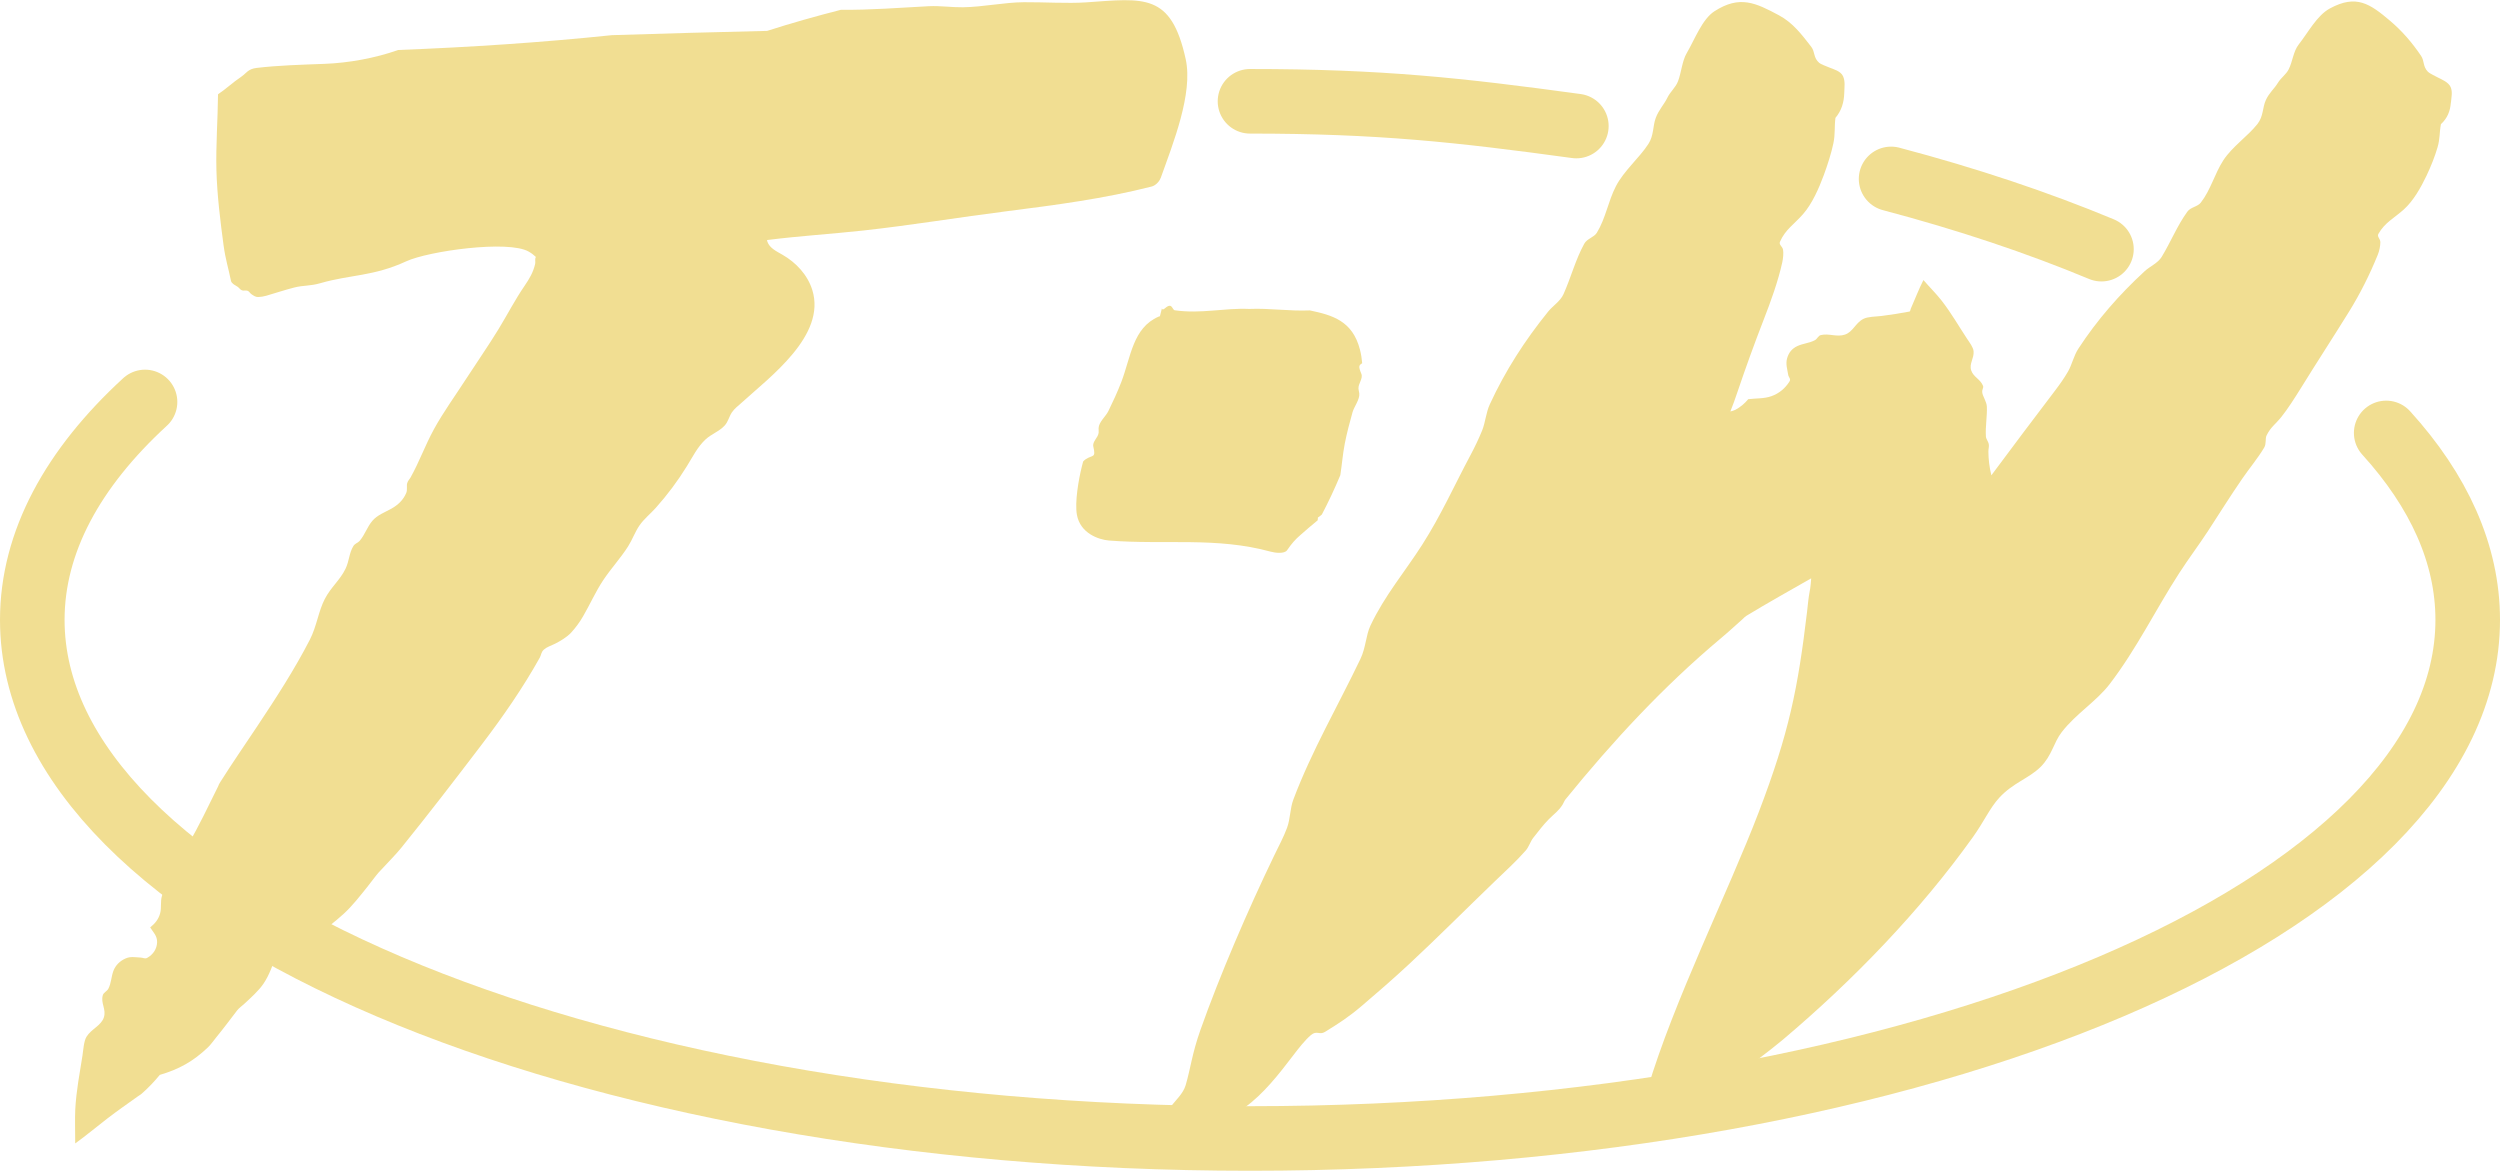 <svg xmlns="http://www.w3.org/2000/svg" id="Laag_2" data-name="Laag 2" viewBox="0 0 895.12 419.19"><defs><style>      .cls-1 {        fill: #f1de92;        stroke-width: 0px;      }      .cls-2 {        fill: none;        stroke: #f1de92;        stroke-linecap: round;        stroke-miterlimit: 10;        stroke-width: 23.12px;      }    </style></defs><g id="Laag_2-2" data-name="Laag 2"><g><g><path class="cls-2" d="m564.41,45.13c-42.06-5.75-70.3-8.86-116.85-8.86"></path><path class="cls-2" d="m752.42,89.21c-22.81-9.5-48.06-17.95-75.32-25.15"></path><path class="cls-2" d="m51.93,143.92c-25.84,23.73-40.37,50.15-40.37,78.03,0,102.55,195.2,185.68,436,185.68s436-83.13,436-185.68c0-23.6-10.34-46.17-29.19-66.94"></path></g><g><path class="cls-1" d="m415.56,63.73c-.49,1.38-1.9,2.72-3.19,3.05-16.95,4.33-34.4,6.63-51.61,8.81-17.21,2.18-34.71,5.09-51.61,6.94-11.89,1.29-22.56,1.92-34.14,3.37-.13.02-.26.06-.39.07.05.2.08.4.15.59.81,2.28,3.27,3.43,5.36,4.63,4.91,2.8,9.03,7.23,10.71,12.63,5.07,16.29-15.12,31.09-25.37,40.43-1.13,1.03-2.51,2.04-3.45,3.45-.94,1.41-1.31,3.29-2.51,4.62-1.94,2.15-4.75,3.03-6.9,5.03-2.87,2.67-4.55,6.15-6.64,9.52-3.29,5.34-7.03,10.35-11.25,15.06-1.86,2.07-4.1,3.83-5.72,6.16-1.62,2.33-2.56,5.1-4.1,7.53-2.66,4.19-6.12,7.92-8.88,12.06s-4.75,8.7-7.23,12.96c-1.18,2.07-2.71,4.15-4.26,5.83-1.54,1.69-4.05,3.14-5.74,3.99-1.7.84-2.98,1.17-4.05,2.13-1.05.97-.92,1.9-1.47,2.88-6.14,10.99-13.24,21.19-20.82,31.16-9.5,12.49-18.93,24.76-28.81,36.97-2.09,2.58-4.63,5.04-6.9,7.56-.32.35-.76.75-1.1,1.15-1.59,1.86-2.59,3.35-4.23,5.38-2.54,3.13-5.19,6.61-8.34,9.49-3.14,2.88-6.58,5.43-10.06,8.2-1.64,1.3-3.94,3.01-5.67,4.4-1.43-.67-2.66-1.53-4.02-2.3-.06-.04.1-.3-.21,0s-.58.55-1.05,1.06-2.01,2.08-2.45,2.53-.29.21-.45.52c-.18.31-.06.38-.21.71-1.52,3.48-2.37,6.6-4.63,9.94-1.69,2.49-4.5,5.01-6.89,7.21-.7.64-1.88,1.5-2.51,2.31-2.35,3.05-4.94,6.55-7.29,9.4-1.12,1.38-2.2,2.93-3.19,3.86-5.31,5.04-10.35,7.82-17.22,9.84-2.03,2.45-4.12,4.68-6.56,6.79-.31.28-.91.63-1.3.9-3.74,2.68-7.32,5.15-11.02,8-3.71,2.84-7.57,6.11-11.41,8.85.02-3.73-.16-8.7.02-12.19.39-6.93,1.54-12.6,2.58-19.28.29-1.9.47-5.15,1.44-6.72,1.77-2.84,5.23-3.95,6.21-6.91.97-2.95-1.23-5.1-.36-8,.28-.93,1.49-1.39,1.96-2.26,1.05-1.98,1.05-4.36,1.83-6.43.78-2.07,2.38-3.55,4.29-4.41,1.91-.86,3.52-.41,5.44-.35.87.02,1.54.58,2.38.1,2.11-1.18,3.45-3.18,3.53-5.55.06-2.37-1.34-3.52-2.48-5.34,1.72-1.39,2.95-2.84,3.56-5.02.6-2.19-.02-4.12.7-6.42,1.94-6.21,6.08-12.56,9.24-18.03,4.13-7.17,7.24-13.79,10.82-21.01.13-.26.21-.55.34-.81s.37-.64.5-.84c4.23-6.71,8.98-13.58,13.3-20.08,6.71-10.09,13.29-20.26,18.73-30.84,2.43-4.74,3.08-10.22,5.33-14.54,2.25-4.33,5.48-6.77,7.44-10.86,1.34-2.78,1.23-5.54,2.82-8.13.57-.91,1.67-1.13,2.33-1.95,1.78-2.15,2.61-4.88,4.42-7.02,1.83-2.14,4.44-3.04,6.85-4.39,2.4-1.36,4.29-3.14,5.33-5.68.45-1.12.03-2.53.32-3.45.29-.92.79-1.33,1.15-1.94,3.26-5.82,5.17-11.42,8.43-17.38,3.24-5.95,7.81-12.27,11.55-18.07,3.76-5.8,8.1-12.06,11.52-17.67,3.42-5.61,5.83-10.41,9.38-15.6,1.73-2.54,3.08-4.8,3.78-7.82.19-.89-.21-1.65.26-2.51-.7-.67-1.51-1.31-2.54-1.9-7.32-4.25-35.94-.19-43.85,3.45-11.83,5.45-19.98,4.73-30.69,7.82-3.91,1.13-6.04.7-9.54,1.6-3.48.9-6.55,1.95-9.92,2.92-1,.28-1.98.44-2.93.46-.96.02-1.7-.57-2.35-1-.65-.43-.71-.95-1.36-1.22-.65-.28-1.39.06-2.03-.17-.65-.23-.99-.84-1.49-1.22-.5-.39-1.23-.7-1.65-1.06-.42-.36-.73-.68-.81-1.1-.96-4.72-1.96-7.61-2.66-12.74-1.12-8.39-2.33-17.97-2.56-26.88-.23-8.92.49-18.24.57-27.2,3.11-2.11,5.07-4.08,8.36-6.32,1.77-1.2,2.35-2.75,5.44-3.12,7.78-.92,15.91-1.14,24.4-1.46,8.51-.32,18.03-2.03,26.31-4.96,25.62-1,51.04-2.65,76.51-5.31,18.52-.58,37.06-1.11,55.59-1.53,8.72-2.81,17.53-5.27,26.4-7.55,10.55.11,21-.75,31.52-1.29,4.02-.2,8.18.44,12.19.38,7.24-.1,14.79-1.77,21.89-1.81,7.1-.05,15.54.51,22.12.06,20.87-1.45,30.53-3.49,35.75,20.35,2.67,12.3-4.52,30.1-8.98,42.59Z"></path><path class="cls-1" d="m387.84,165.22c.28-.31.57-.59.89-.79,2.5-1.66,3.71-.32,2.74-4.5-.44-1.84,1.67-3.12,1.9-4.99.06-.55-.05-1.12-.02-1.67.11-2.21,2.56-4.16,3.5-6.08,1.65-3.38,3.24-6.81,4.62-10.37,3.5-9.18,4.12-19.4,13.34-23.44.16-.06.32-.12.5-.16.23-.92.45-1.86.71-2.8.11.42.37.59,1.07-.02,2.72-2.37,2.5.55,3.56.7,9.48,1.34,17.53-.88,26.65-.49,7.21-.31,14.37.85,21.7.53,8.02,1.69,15.28,3.69,17.94,14.07.41,1.61.66,3.22.79,4.82-1.1.73-1.47,1-.31,3.78.71,1.72-1.12,3.46-1.02,5.35.02.56.23,1.09.29,1.65.26,2.2-1.81,4.68-2.41,6.77-1.05,3.72-2.04,7.46-2.79,11.29-.73,3.79-1.02,7.64-1.59,11.27-2.01,4.8-4.2,9.5-6.61,14.08-.31.26-.62.53-.96.78-.13.11-.29.19-.45.28-.02.32-.06.66-.08,1.01-2.17,1.73-4,3.39-6.25,5.33-1.81,1.56-3.05,2.98-4.72,5.4-.94,1.33-4.2.96-5.9.49-19.51-5.33-37.64-2.38-57.88-3.98-3.69-.31-10.27-2.58-11.46-9.21-.81-4.51.6-12.61,1.78-17.35.15-.57.29-1.14.45-1.74Z"></path><path class="cls-1" d="m877.53,36.71c-.24,3.1-1.23,5.6-3.56,7.75-.58,3.01-.29,5.14-1.22,8.31-.91,3.16-2.38,6.86-3.95,10.16-2.01,4.21-4.68,8.98-8.13,12.08s-6.81,4.68-9.09,8.73c-.58,1.02.7,1.7.7,2.97s-.34,3.11-.91,4.48c-2.87,7.08-6.25,13.85-10.29,20.38-5.7,9.21-11.72,18.42-17.39,27.61-2.09,3.36-4.62,7.32-6.85,10.1-2.24,2.78-3.74,3.52-5.28,6.59-.58,1.14-.03,2.95-.86,4.37-2.24,3.78-5.53,7.72-7.99,11.33-4.25,6.19-8.07,12.31-12.1,18.5-3.44,5.27-6.9,9.8-10.37,15.17-8.46,13.1-15.17,26.98-24.82,39.62-4.81,6.3-12.06,10.61-17.21,17.26-2.97,3.81-3.48,8.43-7.62,12.51s-9.85,5.66-14.76,11c-3.4,3.69-5.44,8.52-9.5,14.18-18.84,26.36-42.75,51.14-67.91,72.39-4.88,4.13-12.1,9.3-15.96,12.57-7.19,6.12-12.88,12.94-20.14,16.19s-9.04.97-13.08-4.37c-1.31-1.74-.26-3.51.65-6.61,9.25-31.31,28.99-70.8,39.84-99.23,10.86-28.43,14-44.17,17.29-71.76.28-2.28.44-4.66.92-7.21.08-.36.11-.45.21-1.16.11-.7.29-2.62.34-3.55-7.78,4.45-15.6,8.8-23.3,13.48-.41.25-.76.68-1.17,1.04-2.88,2.54-4.73,4.32-7.91,6.98-20.53,17.22-38.6,36.73-55.61,57.67-.34.41-.76,1.44-1,1.82-1.43,2.31-3.01,3.31-4.91,5.22-1.9,1.92-3.84,4.42-5.59,6.67-1.09,1.38-1.51,3.19-2.74,4.6-3.29,3.76-7.47,7.57-11.03,10.99-10.22,9.84-20.61,20.27-30.79,29.73-5.49,5.1-11.59,10.41-16.64,14.7-5.04,4.29-8.3,6.34-13.4,9.5-1.96,1.22-2.95-.65-5.04,1.15-2.11,1.8-4.36,4.67-6.32,7.25-10.39,13.67-22.1,28.15-40.44,23.02-9.4-2.62.13-6.17,1.93-12.36,1.8-6.18,2.27-11.24,5.27-19.73,6.87-19.42,16.98-42.93,26.46-62.56,1.56-3.23,3.35-6.56,4.57-9.85,1.2-3.29,1.04-6.87,2.25-10.1,6.51-17.35,16.16-33.9,24.01-50.34,1.99-4.18,1.93-8.43,3.61-11.99,5.02-10.65,12.41-19.36,18.49-28.88,6.76-10.56,11.52-21.27,17.34-32.17,1.52-2.86,2.88-5.68,4.12-8.72,1.23-3.03,1.38-6.43,2.79-9.46,5.56-12.05,12.53-22.85,20.89-33.19,1.72-2.11,4.34-3.68,5.48-6.22,2.67-5.96,4.29-12.34,7.42-18.04,1-1.85,3.5-2.28,4.52-3.95,3.21-5.28,4-11.17,6.82-16.65,2.82-5.47,8.36-10.11,11.6-15.09,2.03-3.08,1.57-6.47,2.67-9.38,1.09-2.9,2.97-4.78,4.13-7.17,1.18-2.4,2.95-3.63,3.84-5.95,1.17-3.03,1.46-7.26,3.11-10.06,2.88-4.9,5.51-12.16,9.95-15.01,9.01-5.8,14.71-3.03,23.11,1.47,4.97,2.67,8.13,6.88,11.52,11.25,1.44,1.87.71,3.92,2.87,5.77.5.45,2.4,1.17,3.71,1.7,1.31.54,3.97,1.23,4.81,3.06.84,1.83.49,3.86.44,6.02-.1,3.35-.96,6.3-3.16,8.92-.42,3.3-.02,5.6-.73,9.09-.73,3.5-2.09,7.75-3.45,11.44-1.75,4.71-4.16,10.22-7.39,13.9-3.21,3.69-6.37,5.52-8.28,9.91-.49,1.1.86,1.63,1.09,2.84.23,1.21.03,3.15-.26,4.48-1.51,6.89-4.16,14.15-6.63,20.49-3.48,8.97-6.43,17.14-9.46,26.08-.76,2.28-1.6,4.63-2.51,6.89.55-.14,1.25-.32,1.73-.57,1.9-1,3.32-2.22,4.67-3.83,2.82-.36,5.64-.12,8.36-1.1,2.74-.99,4.86-2.8,6.4-5.22.63-.97-.32-1.5-.45-2.41-.32-2.01-.97-3.87-.39-5.91.58-2.04,1.73-3.48,3.69-4.39,1.98-.92,4.36-1.06,6.29-2.11.84-.46,1.15-1.6,2.11-1.82,2.93-.7,5.7.83,8.62-.17s3.68-4.1,6.59-5.62c1.62-.85,4.5-.79,6.59-1.06,3.18-.41,6.76-.95,9.88-1.56.37-.07.34-.66.5-1.01,1.51-3.38,2.84-6.96,4.54-10.28,1.99,2.31,4.8,5.14,6.56,7.42,3.5,4.54,5.98,8.92,9.03,13.55.87,1.31,2.25,3.09,2.37,4.53.21,2.59-1.65,4.45-.86,6.84.79,2.4,3.26,3.11,4.23,5.51.32.77-.41,1.15-.26,2.44.13,1.29,1.56,3.23,1.64,5.03.15,3.38-.57,7.19-.34,10.7.06.94.83,1.73,1.02,2.67.19.96-.15,1.7-.13,2.75.02,2.8.37,5.7,1.07,8.47,7.57-10.2,15.09-20.18,22.81-30.34,1.6-2.11,3.22-4.36,4.65-6.85,1.43-2.5,2.01-5.6,3.71-8.19,6.72-10.29,14.62-19.32,23.74-27.72,1.86-1.72,4.7-2.85,6.08-5.13,3.24-5.32,5.54-11.16,9.19-16.18,1.18-1.63,3.65-1.73,4.8-3.22,3.61-4.66,4.91-10.27,8.07-15.16,3.18-4.89,8.78-8.63,12.23-13.01,2.14-2.72,1.78-5.9,2.97-8.5,1.17-2.6,3.03-4.09,4.29-6.15,1.26-2.06,2.92-2.96,3.92-4.93,1.39-2.73,1.64-6.42,3.58-8.88,3.4-4.33,6.53-10.39,11.18-12.91,9.45-5.1,14.31-1.7,21.62,4.51,4.33,3.69,7.83,7.78,10.97,12.42,1.34,1.99.57,3.76,2.51,5.78.47.48,2.32,1.39,3.55,2.03,1.25.64,3.82,1.66,4.57,3.44.75,1.77.26,3.58.1,5.57Z"></path></g></g></g></svg>